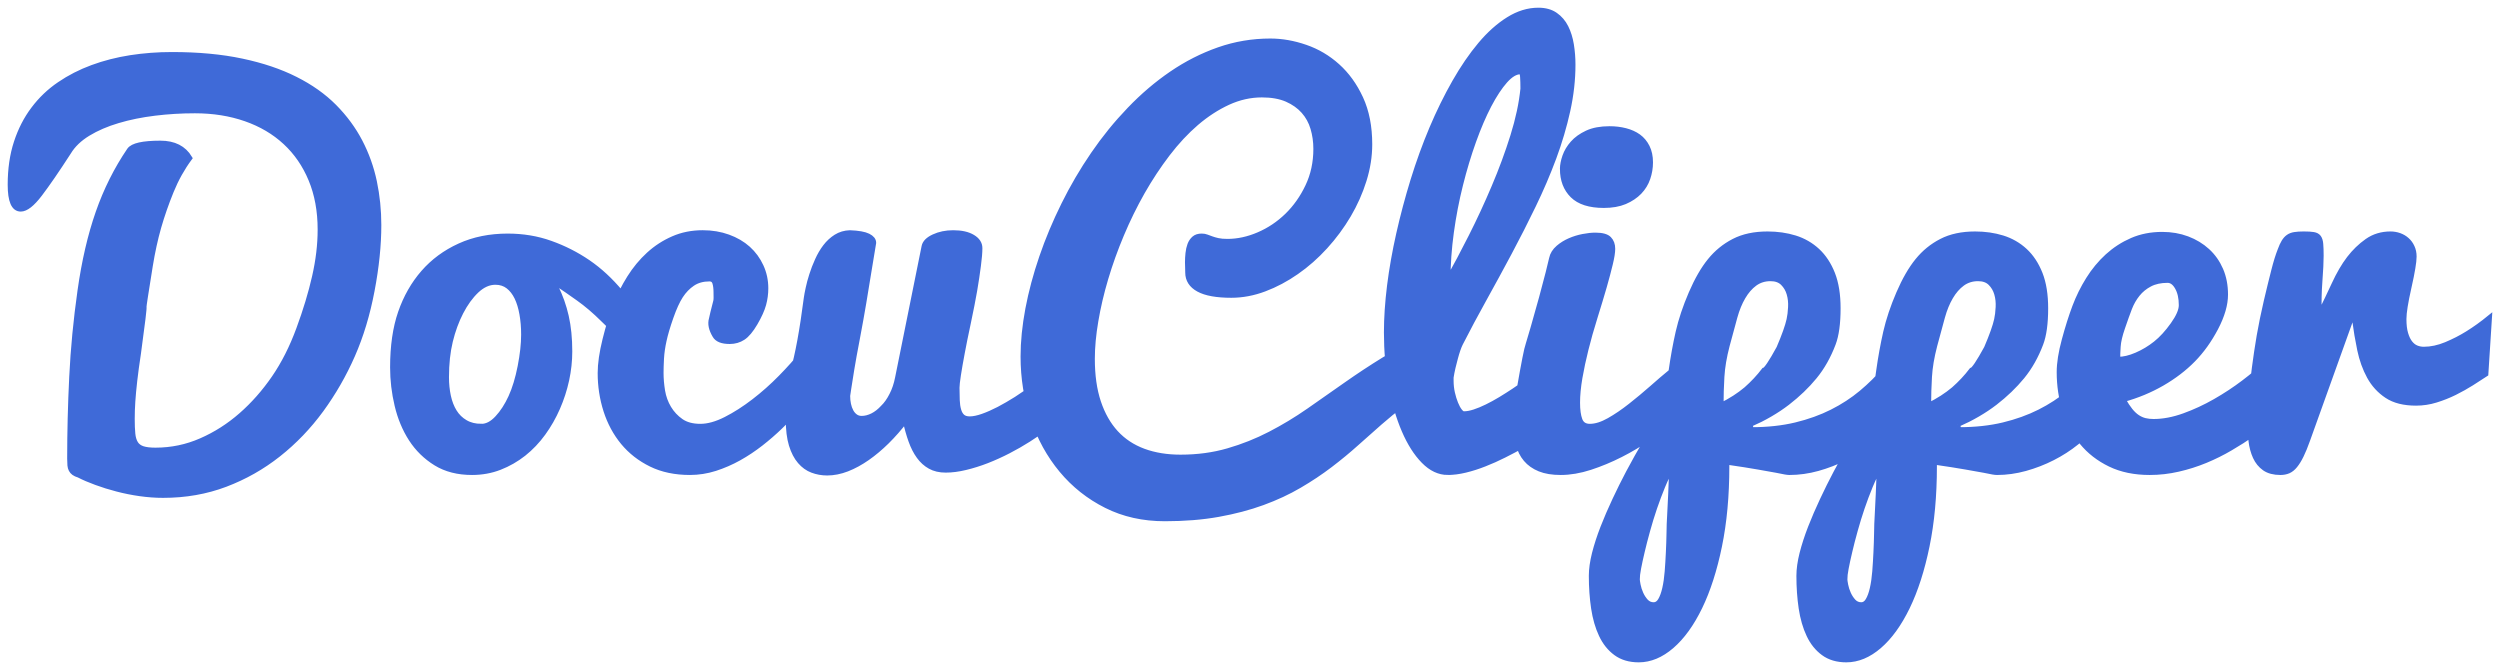 <svg xmlns="http://www.w3.org/2000/svg" xmlns:xlink="http://www.w3.org/1999/xlink" xmlns:serif="http://www.serif.com/" width="100%" height="100%" viewBox="0 0 1983 532" xml:space="preserve" style="fill-rule:evenodd;clip-rule:evenodd;"><path d="M136.448,43.231c20.759,0 39.222,1.721 55.391,5.164c16.169,3.416 30.329,8.188 42.482,14.317c12.152,6.102 22.44,13.391 30.864,21.866c8.397,8.476 15.203,17.708 20.419,27.696c5.216,9.988 9.01,20.589 11.383,31.802c2.347,11.214 3.521,22.676 3.521,34.385c-0,16.038 -1.786,33.419 -5.359,52.144c-3.547,18.724 -8.697,35.779 -15.452,51.166c-6.754,15.412 -15.06,29.872 -24.918,43.381c-9.883,13.483 -21.188,25.257 -33.915,35.323c-12.726,10.067 -26.73,17.994 -42.012,23.784c-15.282,5.789 -31.777,8.684 -49.484,8.684c-5.972,0 -12.087,-0.443 -18.346,-1.33c-6.233,-0.887 -12.283,-2.099 -18.151,-3.638c-5.841,-1.512 -11.37,-3.234 -16.585,-5.163c-5.242,-1.904 -9.832,-3.873 -13.77,-5.907c-1.643,-0.496 -2.947,-1.096 -3.912,-1.8c-0.965,-0.704 -1.695,-1.538 -2.19,-2.503c-0.522,-0.939 -0.848,-2.113 -0.978,-3.521c-0.131,-1.408 -0.196,-3.194 -0.196,-5.359c0,-21.123 0.548,-42.769 1.643,-64.935c1.069,-22.167 3.26,-44.933 6.572,-68.3c3.312,-23.366 8.097,-43.994 14.356,-61.884c6.233,-17.89 14.5,-34.41 24.801,-49.562c2.555,-3.677 10.77,-5.515 24.644,-5.515c10.822,-0 18.594,3.937 23.314,11.813c-5.868,7.902 -10.77,16.69 -14.708,26.365c-3.938,9.675 -7.25,19.194 -9.936,28.556c-2.66,9.362 -4.89,19.585 -6.689,30.669c-3.443,21.384 -5.099,32.206 -4.968,32.467c0.391,0.261 -1.069,12.492 -4.381,36.693c-1.278,8.397 -2.269,15.712 -2.973,21.945c-0.704,6.232 -1.213,11.709 -1.526,16.429c-0.313,4.72 -0.469,9.31 -0.469,13.769c-0,4.695 0.156,8.632 0.469,11.814c0.313,3.182 1.082,5.737 2.308,7.667c1.2,1.904 3.038,3.273 5.516,4.107c2.503,0.809 5.854,1.213 10.053,1.213c12.726,0 24.813,-2.517 36.262,-7.55c11.474,-5.007 22.049,-11.748 31.724,-20.224c9.675,-8.475 18.373,-18.32 26.092,-29.533c7.693,-11.188 14.239,-24.136 19.637,-38.844c5.424,-14.708 9.597,-28.53 12.518,-41.465c2.946,-12.909 4.42,-25.348 4.42,-37.318c-0,-14.787 -2.425,-28.008 -7.276,-39.666c-4.825,-11.63 -11.605,-21.488 -20.341,-29.572c-8.71,-8.085 -19.181,-14.265 -31.412,-18.542c-12.231,-4.277 -25.661,-6.416 -40.291,-6.416c-10.718,0 -21.319,0.639 -31.803,1.917c-10.509,1.278 -20.263,3.26 -29.26,5.946c-8.971,2.66 -16.859,6.063 -23.666,10.21c-6.806,4.146 -11.931,9.075 -15.373,14.786c-9.31,14.396 -16.951,25.505 -22.923,33.329c-5.972,7.849 -11.005,11.774 -15.099,11.774c-5.607,-0 -8.411,-6.441 -8.411,-19.324c0,-12.466 1.63,-23.666 4.89,-33.602c3.234,-9.936 7.758,-18.751 13.574,-26.444c5.789,-7.719 12.661,-14.278 20.615,-19.676c7.954,-5.424 16.677,-9.884 26.17,-13.378c9.492,-3.495 19.584,-6.076 30.277,-7.745c10.692,-1.643 21.645,-2.465 32.858,-2.465Zm305.979,182.21l-1.526,2.113c3.677,7.38 6.442,15.177 8.293,23.392c1.852,8.215 2.778,17.472 2.778,27.773c-0,7.511 -0.822,15.087 -2.465,22.728c-1.669,7.641 -4.068,15.034 -7.197,22.18c-3.104,7.119 -6.911,13.795 -11.423,20.028c-4.537,6.259 -9.701,11.683 -15.49,16.273c-5.79,4.563 -12.127,8.188 -19.012,10.874c-6.858,2.66 -14.173,3.99 -21.945,3.99c-11.213,0 -20.797,-2.451 -28.751,-7.354c-7.954,-4.902 -14.487,-11.292 -19.598,-19.167c-5.085,-7.902 -8.802,-16.821 -11.149,-26.757c-2.373,-9.936 -3.559,-19.989 -3.559,-30.16c-0,-16.82 2.099,-31.307 6.298,-43.459c4.224,-12.179 10.248,-22.754 18.072,-31.725c7.824,-8.971 17.407,-16.038 28.751,-21.201c11.319,-5.164 24.045,-7.746 38.179,-7.746c12.101,0 23.432,1.891 33.994,5.672c10.587,3.756 20.497,8.776 29.729,15.061c9.232,6.311 17.825,14.238 25.779,23.783c7.953,9.545 15.373,18.646 22.258,27.304l-3.638,26.952c-3.443,-4.589 -8.085,-9.557 -13.926,-14.903c-5.868,-5.347 -12.088,-11.266 -18.659,-17.76c-6.546,-6.493 -13.001,-11.996 -19.364,-16.508c-6.363,-4.537 -11.839,-8.332 -16.429,-11.383Zm-60.554,112.698c4.329,0 8.527,-2.203 12.596,-6.611c4.094,-4.381 7.667,-9.91 10.718,-16.586c3.051,-6.702 5.502,-14.786 7.354,-24.253c1.852,-9.492 2.777,-17.928 2.777,-25.309c0,-5.867 -0.456,-11.318 -1.369,-16.351c-0.886,-5.033 -2.216,-9.388 -3.99,-13.065c-1.799,-3.703 -4.094,-6.637 -6.884,-8.802c-2.791,-2.164 -6.168,-3.246 -10.132,-3.246c-5.216,-0 -10.184,2.229 -14.904,6.689c-4.694,4.459 -8.827,10.157 -12.4,17.094c-3.573,6.937 -6.376,14.604 -8.41,23.001c-2.035,8.424 -3.052,17.916 -3.052,28.478c0,5.346 0.509,10.379 1.526,15.099c1.017,4.695 2.608,8.789 4.772,12.283c2.165,3.521 5.034,6.324 8.606,8.411c3.573,2.112 7.837,3.168 12.792,3.168Zm165.428,36.653c-11.735,0 -22.023,-2.164 -30.863,-6.493c-8.841,-4.329 -16.26,-10.119 -22.258,-17.368c-5.972,-7.25 -10.497,-15.647 -13.574,-25.192c-3.051,-9.571 -4.577,-19.507 -4.577,-29.808c-0,-7.38 1.278,-16.234 3.833,-26.561c2.556,-10.301 5.32,-19.311 8.293,-27.03c2.999,-7.693 6.703,-15.047 11.11,-22.062c4.381,-6.989 9.466,-13.131 15.256,-18.425c5.789,-5.294 12.257,-9.492 19.402,-12.596c7.12,-3.129 14.943,-4.694 23.471,-4.694c7.276,0 14.004,1.122 20.184,3.364c6.155,2.217 11.436,5.294 15.843,9.232c4.381,3.964 7.811,8.645 10.288,14.043c2.504,5.425 3.755,11.253 3.755,17.486c0,4.329 -0.573,8.593 -1.721,12.791c-1.147,4.199 -3.377,9.141 -6.689,14.826c-3.312,5.659 -6.533,9.506 -9.662,11.54c-3.103,2.034 -6.637,3.051 -10.601,3.051c-6.102,-0 -10.04,-1.591 -11.813,-4.772c-2.947,-4.955 -3.847,-9.35 -2.7,-13.183c0.392,-2.034 1.539,-6.741 3.443,-14.122c0.261,-1.017 0.326,-3.312 0.195,-6.884c0,-3.051 -0.313,-5.594 -0.938,-7.628c-0.652,-2.034 -2.061,-3.051 -4.225,-3.051c-5.216,-0 -9.675,1.238 -13.378,3.716c-3.677,2.477 -6.82,5.724 -9.428,9.74c-2.608,4.016 -5.189,9.675 -7.745,16.977c-2.556,7.328 -4.368,13.483 -5.437,18.464c-1.096,4.955 -1.774,9.688 -2.035,14.199c-0.234,4.538 -0.352,8.332 -0.352,11.384c0,4.589 0.405,9.362 1.213,14.317c0.835,4.981 2.491,9.531 4.968,13.652c2.504,4.146 5.724,7.589 9.662,10.327c3.938,2.738 9.036,4.107 15.295,4.107c6.102,0 12.844,-1.877 20.224,-5.633c7.38,-3.755 14.799,-8.501 22.258,-14.239c7.458,-5.737 14.552,-12.035 21.28,-18.893c6.754,-6.885 12.557,-13.379 17.407,-19.481l13.183,22.141c-9.571,13.613 -19.885,25.778 -30.942,36.496c-4.72,4.564 -9.845,9.01 -15.373,13.339c-5.555,4.33 -11.358,8.189 -17.408,11.579c-6.05,3.364 -12.348,6.103 -18.894,8.215c-6.571,2.086 -13.221,3.129 -19.95,3.129Zm229.973,-177.985c0,3.416 -0.391,8.084 -1.173,14.004c-0.757,5.946 -1.735,12.453 -2.934,19.52c-1.226,7.067 -2.882,15.53 -4.968,25.387c-2.113,9.858 -3.769,18.034 -4.968,24.527c-1.226,6.494 -2.217,12.192 -2.973,17.094c-0.756,4.903 -1.134,8.319 -1.134,10.249c-0,3.547 0.065,6.82 0.195,9.819c0.104,2.999 0.483,5.607 1.135,7.823c0.625,2.243 1.603,3.964 2.933,5.164c1.356,1.226 3.299,1.838 5.829,1.838c2.816,0 6.233,-0.704 10.249,-2.112c3.99,-1.408 8.254,-3.286 12.791,-5.633c4.512,-2.373 9.128,-5.046 13.848,-8.019c4.694,-2.999 9.179,-6.155 13.456,-9.466c4.277,-3.312 8.163,-6.585 11.657,-9.819c3.495,-3.26 6.324,-6.285 8.489,-9.075c-0,4.198 0.039,8.019 0.117,11.461c0.052,3.416 0.078,6.689 0.078,9.819c0,3.129 0.04,6.35 0.118,9.662c0.052,3.312 0.078,7.002 0.078,11.07c-2.79,2.79 -6.259,5.776 -10.405,8.958c-4.147,3.182 -8.736,6.363 -13.77,9.545c-5.033,3.207 -10.379,6.272 -16.038,9.192c-5.659,2.921 -11.357,5.503 -17.094,7.746c-5.738,2.216 -11.397,3.99 -16.977,5.32c-5.607,1.356 -10.836,2.034 -15.687,2.034c-4.824,-0 -8.957,-0.965 -12.4,-2.895c-3.442,-1.904 -6.402,-4.577 -8.88,-8.019c-2.503,-3.442 -4.602,-7.55 -6.298,-12.322c-1.721,-4.772 -3.22,-10.079 -4.498,-15.921c-4.59,5.972 -9.427,11.475 -14.513,16.508c-5.111,5.033 -10.301,9.388 -15.569,13.065c-5.293,3.703 -10.64,6.611 -16.038,8.723c-5.424,2.086 -10.679,3.13 -15.764,3.13c-4.199,-0 -8.15,-0.705 -11.853,-2.113c-3.703,-1.382 -6.976,-3.729 -9.818,-7.041c-2.869,-3.312 -5.138,-7.68 -6.807,-13.104c-1.643,-5.399 -2.464,-12.114 -2.464,-20.146c0.13,-16.664 1.343,-29.456 3.638,-38.374c3.807,-12.987 7.367,-32.351 10.679,-58.09c0.261,-1.904 0.743,-4.473 1.447,-7.706c0.678,-3.26 1.63,-6.794 2.856,-10.601c1.199,-3.834 2.699,-7.719 4.498,-11.657c1.774,-3.964 3.873,-7.537 6.298,-10.718c2.426,-3.182 5.255,-5.79 8.489,-7.824c3.26,-2.034 6.924,-3.116 10.992,-3.247c6.754,0.261 11.592,1.122 14.512,2.582c2.921,1.46 4.382,3.273 4.382,5.437c-1.148,6.755 -2.387,14.265 -3.717,22.532c-1.33,8.293 -2.699,16.638 -4.107,25.035c-1.408,8.398 -3.09,17.76 -5.046,28.087c-1.982,10.301 -3.482,18.581 -4.499,24.84c-1.017,6.232 -1.812,11.252 -2.386,15.06c-0.573,3.833 -0.86,5.815 -0.86,5.946c-0,2.295 0.221,4.485 0.665,6.572c0.443,2.112 1.108,3.99 1.995,5.633c0.886,1.669 2.034,3.012 3.442,4.029c1.408,1.017 3.064,1.525 4.968,1.525c2.79,0 5.659,-0.73 8.606,-2.19c2.921,-1.487 5.659,-3.625 8.215,-6.416c2.66,-2.555 5.007,-5.867 7.041,-9.936c2.06,-3.937 3.599,-8.514 4.616,-13.73l21.006,-104.131c0.626,-3.051 3.194,-5.62 7.706,-7.706c4.538,-2.113 9.675,-3.169 15.412,-3.169c6.494,0 11.644,1.148 15.452,3.443c3.833,2.294 5.75,5.228 5.75,8.801Zm353.154,72.368l0,41.073c-6.232,2.686 -12.283,6.22 -18.15,10.601c-5.868,4.381 -11.788,9.193 -17.76,14.435c-5.998,5.215 -12.204,10.718 -18.62,16.507c-6.441,5.79 -13.378,11.514 -20.81,17.173c-7.459,5.685 -15.582,11.096 -24.371,16.234c-8.788,5.163 -18.502,9.688 -29.142,13.574c-10.614,3.885 -22.323,6.976 -35.128,9.27c-12.804,2.295 -26.965,3.443 -42.482,3.443c-17.211,-0 -32.715,-3.469 -46.511,-10.405c-13.821,-6.937 -25.635,-16.3 -35.44,-28.087c-9.806,-11.787 -17.355,-25.479 -22.649,-41.074c-5.268,-15.594 -7.902,-31.985 -7.902,-49.17c-0,-11.71 1.265,-24.279 3.794,-37.71c2.556,-13.456 6.22,-27.148 10.992,-41.073c4.773,-13.952 10.601,-27.865 17.486,-41.739c6.859,-13.874 14.656,-27.187 23.392,-39.939c8.711,-12.726 18.294,-24.527 28.752,-35.402c10.431,-10.9 21.567,-20.393 33.406,-28.477c11.84,-8.085 24.319,-14.422 37.436,-19.011c13.117,-4.59 26.743,-6.885 40.878,-6.885c9.18,-0 18.477,1.63 27.891,4.89c9.414,3.233 17.877,8.227 25.387,14.982c7.537,6.754 13.691,15.282 18.464,25.583c4.772,10.327 7.158,22.492 7.158,36.496c0,9.415 -1.499,18.933 -4.498,28.556c-2.999,9.623 -7.107,18.855 -12.322,27.696c-5.216,8.84 -11.357,17.146 -18.425,24.918c-7.067,7.771 -14.682,14.486 -22.844,20.145c-8.137,5.685 -16.599,10.184 -25.388,13.496c-8.788,3.312 -17.577,4.968 -26.365,4.968c-11.579,-0 -20.237,-1.565 -25.974,-4.694c-5.738,-3.13 -8.606,-7.615 -8.606,-13.457c-0,-1.017 -0.026,-2.23 -0.078,-3.638c-0.079,-1.408 -0.118,-2.869 -0.118,-4.381c0,-2.295 0.131,-4.681 0.391,-7.159c0.261,-2.503 0.77,-4.772 1.526,-6.806c0.782,-2.034 1.904,-3.69 3.364,-4.968c1.461,-1.278 3.469,-1.917 6.024,-1.917c1.513,0 2.843,0.235 3.99,0.704c1.148,0.444 2.426,0.913 3.834,1.409c1.382,0.521 3.064,1.004 5.046,1.447c1.982,0.443 4.498,0.665 7.55,0.665c8.162,-0 16.403,-1.786 24.722,-5.359c8.345,-3.573 15.869,-8.606 22.571,-15.1c6.676,-6.493 12.139,-14.225 16.39,-23.196c4.277,-8.971 6.416,-18.868 6.416,-29.691c-0,-5.737 -0.77,-11.187 -2.308,-16.351c-1.513,-5.137 -3.99,-9.649 -7.433,-13.535c-3.442,-3.885 -7.862,-7.015 -13.261,-9.388c-5.424,-2.347 -12.022,-3.52 -19.793,-3.52c-9.154,-0 -18.099,2.008 -26.835,6.024c-8.71,4.016 -17.081,9.453 -25.113,16.312c-8.007,6.884 -15.608,15.034 -22.806,24.448c-7.198,9.441 -13.861,19.533 -19.989,30.277c-6.103,10.771 -11.605,21.985 -16.508,33.642c-4.903,11.657 -9.075,23.275 -12.517,34.853c-3.443,11.579 -6.077,22.819 -7.902,33.72c-1.852,10.875 -2.778,20.902 -2.778,30.081c0,13.118 1.617,24.54 4.851,34.267c3.26,9.754 7.876,17.877 13.848,24.371c5.998,6.493 13.326,11.331 21.984,14.512c8.658,3.182 18.398,4.773 29.221,4.773c13.482,-0 26.052,-1.695 37.709,-5.086c11.657,-3.364 22.767,-7.784 33.328,-13.26c10.588,-5.477 20.811,-11.644 30.669,-18.503c9.857,-6.885 19.728,-13.796 29.612,-20.732c9.857,-6.937 19.911,-13.561 30.159,-19.872c10.249,-6.311 21.111,-11.631 32.585,-15.96Zm17.955,105.617c-6.884,0 -13.287,-3.025 -19.206,-9.075c-5.92,-6.024 -11.071,-14.134 -15.452,-24.331c-4.407,-10.197 -7.849,-22.01 -10.327,-35.441c-2.477,-13.43 -3.716,-27.525 -3.716,-42.286c-0,-11.344 0.821,-23.666 2.464,-36.966c1.669,-13.3 4.095,-27.017 7.276,-41.152c3.182,-14.134 6.963,-28.334 11.344,-42.599c4.408,-14.265 9.376,-27.956 14.904,-41.074c5.555,-13.117 11.579,-25.374 18.073,-36.77c6.493,-11.396 13.3,-21.332 20.419,-29.808c7.119,-8.475 14.565,-15.125 22.336,-19.95c7.772,-4.85 15.673,-7.276 23.705,-7.276c5.477,0 9.988,1.252 13.535,3.756c3.573,2.477 6.376,5.75 8.41,9.818c2.035,4.068 3.469,8.684 4.303,13.848c0.835,5.163 1.252,10.418 1.252,15.764c0,11.97 -1.369,24.162 -4.107,36.575c-2.738,12.414 -6.429,24.892 -11.07,37.436c-4.669,12.544 -10.054,25.113 -16.156,37.709c-6.102,12.622 -12.466,25.14 -19.09,37.553c-6.623,12.414 -13.273,24.631 -19.95,36.653c-6.702,12.049 -12.974,23.797 -18.815,35.246c-0.652,1.277 -1.33,2.933 -2.034,4.967c-0.704,2.035 -1.369,4.238 -1.995,6.611c-0.626,2.347 -1.265,4.851 -1.917,7.511c-0.626,2.686 -1.134,5.307 -1.526,7.863l0,2.66c0,3.312 0.352,6.532 1.057,9.662c0.704,3.103 1.564,5.893 2.581,8.371c1.017,2.503 2.1,4.485 3.247,5.946c1.148,1.46 2.23,2.19 3.247,2.19c2.425,0 5.189,-0.508 8.293,-1.525c3.129,-1.017 6.441,-2.386 9.936,-4.108c3.52,-1.721 7.119,-3.69 10.796,-5.906c3.703,-2.243 7.276,-4.512 10.718,-6.807c8.007,-5.346 16.404,-11.514 25.192,-18.503l15.686,40.096c-11.344,8.137 -22.557,15.399 -33.641,21.789c-4.824,2.66 -9.818,5.294 -14.982,7.901c-5.163,2.608 -10.353,4.929 -15.569,6.963c-5.215,2.061 -10.314,3.69 -15.295,4.89c-4.955,1.2 -9.597,1.799 -13.926,1.799Zm0.196,-152.793c5.711,-10.171 11.787,-21.632 18.229,-34.385c6.441,-12.726 12.517,-25.843 18.229,-39.352c5.737,-13.483 10.705,-26.939 14.903,-40.369c4.199,-13.431 6.872,-25.948 8.02,-37.553c-0,-3.677 -0.092,-6.833 -0.274,-9.467c-0.183,-2.608 -0.783,-3.912 -1.8,-3.912c-3.703,0 -7.693,2.387 -11.97,7.159c-4.25,4.798 -8.514,11.266 -12.791,19.402c-4.251,8.163 -8.319,17.655 -12.205,28.478c-3.886,10.823 -7.354,22.336 -10.405,34.541c-3.077,12.231 -5.503,24.813 -7.276,37.748c-1.773,12.909 -2.66,25.479 -2.66,37.71Zm176.108,73.345l-0,38.766c-4.59,4.199 -10.288,8.697 -17.095,13.496c-6.832,4.772 -14.186,9.153 -22.062,13.143c-7.902,4.016 -15.96,7.367 -24.175,10.053c-8.214,2.66 -16.012,3.99 -23.392,3.99c-6.624,0 -12.192,-0.912 -16.703,-2.738c-4.538,-1.851 -8.202,-4.433 -10.992,-7.745c-2.817,-3.312 -4.825,-7.354 -6.025,-12.127c-1.199,-4.772 -1.799,-10.027 -1.799,-15.764c0,-8.032 0.887,-17.394 2.66,-28.086c3.573,-20.629 5.868,-32.22 6.885,-34.776c1.773,-5.581 5.333,-17.994 10.679,-37.24c4.329,-16.038 7.002,-26.47 8.019,-31.294c0.652,-3.208 2.438,-6.077 5.359,-8.606c2.686,-2.295 5.711,-4.173 9.075,-5.633c3.365,-1.46 6.872,-2.543 10.523,-3.247c3.625,-0.704 6.898,-1.056 9.819,-1.056c5.346,-0 8.971,0.991 10.874,2.973c1.93,1.956 2.895,4.59 2.895,7.902c0,2.816 -0.639,6.858 -1.917,12.126c-1.278,5.294 -2.868,11.279 -4.772,17.955c-1.93,6.702 -4.355,14.735 -7.276,24.097c-2.921,9.336 -5.333,17.863 -7.237,25.583c-1.93,7.693 -3.533,15.203 -4.811,22.531c-1.252,7.328 -1.878,13.913 -1.878,19.755c0,5.737 0.626,10.288 1.878,13.652c1.278,3.39 3.898,5.085 7.862,5.085c4.564,0 9.649,-1.591 15.256,-4.772c5.607,-3.182 11.279,-7.041 17.016,-11.579c5.738,-4.512 11.345,-9.18 16.821,-14.004c5.477,-4.851 10.314,-8.997 14.513,-12.44Zm-85.394,-161.399c-0,-2.921 0.639,-6.233 1.917,-9.936c1.277,-3.677 3.351,-7.145 6.219,-10.405c2.843,-3.234 6.663,-5.972 11.462,-8.215c4.772,-2.217 10.718,-3.325 17.837,-3.325c4.46,0 8.659,0.509 12.596,1.526c3.964,1.017 7.407,2.568 10.327,4.655c2.921,2.112 5.242,4.889 6.963,8.332c1.722,3.442 2.582,7.51 2.582,12.204c0,4.329 -0.704,8.541 -2.112,12.635c-1.382,4.069 -3.599,7.694 -6.65,10.875c-3.077,3.182 -6.937,5.763 -11.579,7.745c-4.642,1.956 -10.21,2.934 -16.703,2.934c-11.214,0 -19.494,-2.634 -24.84,-7.901c-5.346,-5.294 -8.019,-12.336 -8.019,-21.124Zm148.803,202.864l1.135,3.99c12.857,0 24.566,-1.265 35.128,-3.794c10.587,-2.556 20.171,-5.998 28.751,-10.327c8.606,-4.329 16.377,-9.389 23.314,-15.178c6.937,-5.789 13.209,-11.996 18.816,-18.62l2.112,43.734c-4.094,4.954 -9.036,9.753 -14.825,14.395c-5.79,4.668 -12.127,8.749 -19.012,12.244c-6.858,3.494 -14.082,6.298 -21.671,8.41c-7.563,2.086 -15.034,3.129 -22.414,3.129c-0.913,0 -2.034,-0.117 -3.364,-0.352c-1.33,-0.26 -3.651,-0.717 -6.963,-1.369c-3.312,-0.626 -8.059,-1.473 -14.239,-2.542c-6.181,-1.096 -14.552,-2.413 -25.114,-3.951l0,3.442c0,23.184 -1.943,44.229 -5.828,63.136c-3.886,18.907 -9.076,35.049 -15.569,48.428c-6.494,13.378 -13.939,23.692 -22.336,30.942c-8.398,7.25 -17.121,10.874 -26.17,10.874c-7.25,0 -13.3,-1.786 -18.151,-5.359c-4.85,-3.546 -8.697,-8.345 -11.539,-14.395c-2.869,-6.05 -4.916,-13.117 -6.142,-21.202c-1.199,-8.084 -1.799,-16.651 -1.799,-25.7c-0,-5.216 0.821,-11.109 2.464,-17.681c1.669,-6.546 3.899,-13.418 6.689,-20.615c2.817,-7.198 5.972,-14.513 9.467,-21.945c3.494,-7.459 7.093,-14.695 10.796,-21.711c8.658,-16.299 18.529,-33.106 29.612,-50.422c1.383,-9.936 2.817,-20.12 4.303,-30.551c1.461,-10.432 3.299,-20.55 5.516,-30.355c2.243,-9.806 5.685,-20.094 10.327,-30.864c4.642,-10.745 9.61,-19.364 14.904,-25.857c5.268,-6.52 11.605,-11.683 19.011,-15.491c7.38,-3.807 16.286,-5.711 26.717,-5.711c7.772,0 15.035,1.043 21.789,3.13c6.754,2.112 12.674,5.515 17.759,10.209c5.086,4.72 9.102,10.81 12.049,18.268c2.92,7.433 4.381,16.56 4.381,27.383c-0,11.97 -1.278,21.332 -3.834,28.086c-3.807,10.066 -8.736,18.79 -14.786,26.17c-6.05,7.38 -13.248,14.291 -21.593,20.732c-8.345,6.415 -18.242,12.179 -29.691,17.29Zm-22.922,-15.295c7.64,-3.807 14.264,-8.071 19.871,-12.791c5.346,-4.721 10.054,-9.754 14.122,-15.1c1.643,-0.261 5.594,-6.115 11.852,-17.564c4.199,-9.805 6.872,-17.316 8.02,-22.531c0.625,-2.817 1.03,-6.103 1.212,-9.858c0.209,-3.755 -0.169,-7.289 -1.134,-10.601c-0.939,-3.312 -2.595,-6.141 -4.968,-8.488c-2.347,-2.347 -5.62,-3.521 -9.819,-3.521c-4.72,0 -8.866,1.304 -12.439,3.912c-3.547,2.608 -6.624,6.141 -9.232,10.601c-2.634,4.459 -4.798,9.74 -6.493,15.842c-1.722,6.103 -3.769,13.652 -6.142,22.649c-2.347,8.971 -3.742,17.238 -4.185,24.801c-0.444,7.589 -0.665,15.139 -0.665,22.649Zm-66.461,137.538c-0,1.017 0.221,2.673 0.665,4.968c0.443,2.295 1.173,4.577 2.19,6.845c1.017,2.295 2.347,4.342 3.99,6.142c1.669,1.773 3.716,2.66 6.142,2.66c2.164,-0 3.938,-1.174 5.32,-3.521c1.408,-2.373 2.555,-5.528 3.442,-9.466c0.887,-3.938 1.526,-8.397 1.917,-13.378c0.391,-4.955 0.704,-10.041 0.939,-15.256c0.26,-5.242 0.43,-10.34 0.508,-15.295c0.052,-4.955 0.209,-9.415 0.47,-13.379c0.391,-6.858 0.678,-12.687 0.86,-17.485c0.183,-4.772 0.339,-8.749 0.47,-11.931c0.13,-3.547 0.26,-6.533 0.391,-8.958c-2.426,4.199 -4.786,9.062 -7.081,14.591c-2.294,5.555 -4.459,11.318 -6.493,17.29c-2.034,5.998 -3.873,11.983 -5.516,17.955c-1.669,5.998 -3.103,11.566 -4.303,16.703c-1.225,5.164 -2.19,9.623 -2.894,13.378c-0.678,3.756 -1.017,6.468 -1.017,8.137Zm254.03,-122.243l1.134,3.99c12.857,0 24.566,-1.265 35.128,-3.794c10.588,-2.556 20.171,-5.998 28.751,-10.327c8.606,-4.329 16.378,-9.389 23.314,-15.178c6.937,-5.789 13.209,-11.996 18.816,-18.62l2.112,43.734c-4.094,4.954 -9.036,9.753 -14.825,14.395c-5.79,4.668 -12.127,8.749 -19.011,12.244c-6.859,3.494 -14.083,6.298 -21.672,8.41c-7.562,2.086 -15.034,3.129 -22.414,3.129c-0.913,0 -2.034,-0.117 -3.364,-0.352c-1.33,-0.26 -3.651,-0.717 -6.963,-1.369c-3.312,-0.626 -8.058,-1.473 -14.239,-2.542c-6.181,-1.096 -14.552,-2.413 -25.113,-3.951l-0,3.442c-0,23.184 -1.943,44.229 -5.829,63.136c-3.886,18.907 -9.075,35.049 -15.569,48.428c-6.493,13.378 -13.939,23.692 -22.336,30.942c-8.397,7.25 -17.121,10.874 -26.17,10.874c-7.25,0 -13.3,-1.786 -18.15,-5.359c-4.851,-3.546 -8.697,-8.345 -11.54,-14.395c-2.869,-6.05 -4.916,-13.117 -6.142,-21.202c-1.199,-8.084 -1.799,-16.651 -1.799,-25.7c0,-5.216 0.822,-11.109 2.464,-17.681c1.67,-6.546 3.899,-13.418 6.69,-20.615c2.816,-7.198 5.972,-14.513 9.466,-21.945c3.495,-7.459 7.093,-14.695 10.797,-21.711c8.658,-16.299 18.528,-33.106 29.612,-50.422c1.382,-9.936 2.816,-20.12 4.303,-30.551c1.46,-10.432 3.299,-20.55 5.515,-30.355c2.243,-9.806 5.685,-20.094 10.327,-30.864c4.642,-10.745 9.61,-19.364 14.904,-25.857c5.268,-6.52 11.605,-11.683 19.011,-15.491c7.38,-3.807 16.286,-5.711 26.718,-5.711c7.771,0 15.034,1.043 21.788,3.13c6.754,2.112 12.674,5.515 17.76,10.209c5.085,4.72 9.101,10.81 12.048,18.268c2.921,7.433 4.381,16.56 4.381,27.383c-0,11.97 -1.278,21.332 -3.834,28.086c-3.807,10.066 -8.736,18.79 -14.786,26.17c-6.05,7.38 -13.248,14.291 -21.593,20.732c-8.345,6.415 -18.242,12.179 -29.69,17.29Zm-22.923,-15.295c7.641,-3.807 14.265,-8.071 19.872,-12.791c5.346,-4.721 10.053,-9.754 14.121,-15.1c1.643,-0.261 5.594,-6.115 11.853,-17.564c4.198,-9.805 6.871,-17.316 8.019,-22.531c0.626,-2.817 1.03,-6.103 1.212,-9.858c0.209,-3.755 -0.169,-7.289 -1.134,-10.601c-0.939,-3.312 -2.595,-6.141 -4.968,-8.488c-2.347,-2.347 -5.62,-3.521 -9.818,-3.521c-4.721,0 -8.867,1.304 -12.44,3.912c-3.547,2.608 -6.624,6.141 -9.232,10.601c-2.634,4.459 -4.798,9.74 -6.493,15.842c-1.721,6.103 -3.768,13.652 -6.142,22.649c-2.347,8.971 -3.742,17.238 -4.185,24.801c-0.444,7.589 -0.665,15.139 -0.665,22.649Zm-66.461,137.538c-0,1.017 0.222,2.673 0.665,4.968c0.443,2.295 1.173,4.577 2.19,6.845c1.018,2.295 2.348,4.342 3.99,6.142c1.669,1.773 3.717,2.66 6.142,2.66c2.164,-0 3.938,-1.174 5.32,-3.521c1.408,-2.373 2.556,-5.528 3.442,-9.466c0.887,-3.938 1.526,-8.397 1.917,-13.378c0.391,-4.955 0.704,-10.041 0.939,-15.256c0.261,-5.242 0.43,-10.34 0.508,-15.295c0.053,-4.955 0.209,-9.415 0.47,-13.379c0.391,-6.858 0.678,-12.687 0.86,-17.485c0.183,-4.772 0.339,-8.749 0.47,-11.931c0.13,-3.547 0.261,-6.533 0.391,-8.958c-2.425,4.199 -4.785,9.062 -7.08,14.591c-2.295,5.555 -4.46,11.318 -6.494,17.29c-2.034,5.998 -3.872,11.983 -5.515,17.955c-1.669,5.998 -3.104,11.566 -4.303,16.703c-1.226,5.164 -2.191,9.623 -2.895,13.378c-0.678,3.756 -1.017,6.468 -1.017,8.137Zm241.786,-84.26c-11.97,0 -22.44,-2.164 -31.411,-6.493c-8.971,-4.329 -16.456,-10.145 -22.454,-17.447c-5.972,-7.328 -10.457,-15.803 -13.456,-25.426c-2.999,-9.597 -4.499,-19.689 -4.499,-30.277c0,-7.12 1.343,-15.621 4.029,-25.505c2.66,-9.858 5.425,-18.607 8.293,-26.248c2.869,-7.641 6.468,-14.93 10.797,-21.867c4.329,-6.936 9.388,-13.052 15.177,-18.346c5.79,-5.268 12.283,-9.466 19.481,-12.596c7.198,-3.129 15.191,-4.694 23.979,-4.694c7.146,0 13.769,1.148 19.872,3.443c6.102,2.294 11.422,5.515 15.96,9.662c4.511,4.12 8.045,9.114 10.601,14.982c2.529,5.867 3.794,12.426 3.794,19.676c0,7.902 -2.569,16.755 -7.706,26.561c-5.164,9.805 -11.188,18.203 -18.072,25.192c-6.885,7.015 -15.061,13.26 -24.527,18.737c-9.493,5.476 -19.781,9.74 -30.864,12.791c1.904,3.443 3.781,6.311 5.633,8.606c1.851,2.295 3.729,4.069 5.633,5.32c1.904,1.278 3.912,2.178 6.024,2.699c2.112,0.496 4.368,0.744 6.767,0.744c7.641,-0 15.7,-1.526 24.175,-4.577c8.476,-3.051 16.716,-6.872 24.722,-11.462c8.033,-4.589 15.608,-9.583 22.728,-14.982c7.145,-5.424 13.195,-10.548 18.15,-15.373l24.645,25.583c-11.214,11.579 -23.119,21.828 -35.715,30.747c-5.476,3.833 -11.37,7.588 -17.681,11.265c-6.285,3.704 -12.896,6.989 -19.833,9.858c-6.963,2.869 -14.16,5.151 -21.593,6.846c-7.458,1.721 -15.008,2.581 -22.649,2.581Zm-25.387,-89.775c4.59,0 9.584,-1.173 14.982,-3.52c5.424,-2.347 10.457,-5.372 15.099,-9.075c4.642,-3.678 9.193,-8.646 13.652,-14.904c4.46,-6.233 6.689,-11.384 6.689,-15.452c0,-5.737 -1.056,-10.444 -3.168,-14.121c-2.086,-3.703 -4.655,-5.555 -7.706,-5.555c-5.477,0 -10.158,1.017 -14.043,3.051c-3.886,2.034 -7.133,4.681 -9.741,7.941c-2.608,3.234 -4.72,6.924 -6.337,11.07c-1.591,4.147 -3.429,9.271 -5.515,15.374c-2.113,6.102 -3.286,11.135 -3.521,15.099c-0.261,3.938 -0.391,7.302 -0.391,10.092Zm104.835,49.875c0,-5.606 0.326,-12.139 0.978,-19.598c0.626,-7.432 1.487,-15.295 2.582,-23.587c1.069,-8.267 2.334,-16.704 3.794,-25.31c1.487,-8.579 3.364,-17.746 5.633,-27.499c2.295,-9.728 4.277,-17.838 5.946,-24.332c1.643,-6.493 3.299,-11.839 4.968,-16.038c1.017,-2.816 2.034,-5.046 3.051,-6.689c1.017,-1.669 2.191,-2.973 3.521,-3.912c1.356,-0.965 3.012,-1.603 4.968,-1.916c1.982,-0.313 4.433,-0.47 7.354,-0.47c3.312,0 5.894,0.157 7.745,0.47c1.852,0.313 3.221,1.069 4.108,2.268c0.886,1.226 1.421,2.986 1.603,5.281c0.209,2.269 0.313,5.385 0.313,9.349c0,4.721 -0.326,11.41 -0.978,20.068c-0.626,8.658 -0.808,16.234 -0.547,22.727l2.073,0c2.556,-5.111 5.75,-11.8 9.584,-20.067c3.807,-8.267 7.81,-15.139 12.009,-20.615c4.199,-5.477 8.971,-10.093 14.317,-13.848c5.346,-3.755 11.527,-5.633 18.542,-5.633c2.425,0 4.785,0.404 7.08,1.213c2.295,0.834 4.29,2.021 5.985,3.56c1.721,1.512 3.09,3.39 4.107,5.632c1.044,2.217 1.565,4.734 1.565,7.55c0,2.165 -0.326,5.177 -0.978,9.036c-0.626,3.886 -1.643,8.958 -3.051,15.217c-1.408,6.233 -2.425,11.357 -3.051,15.373c-0.652,3.99 -0.978,7.328 -0.978,10.014c-0,4.59 0.456,8.411 1.369,11.462c0.887,3.051 2.06,5.503 3.521,7.354c1.46,1.852 3.116,3.156 4.967,3.912c1.852,0.756 3.795,1.134 5.829,1.134c5.737,0 11.657,-1.265 17.759,-3.794c6.103,-2.556 11.71,-5.424 16.821,-8.606c5.972,-3.703 11.827,-7.902 17.564,-12.596l-2.856,44.672c-3.312,2.165 -7.067,4.59 -11.266,7.276c-4.224,2.66 -8.723,5.177 -13.495,7.55c-4.773,2.347 -9.74,4.316 -14.904,5.907c-5.137,1.591 -10.379,2.386 -15.725,2.386c-9.571,-0 -17.277,-1.943 -23.119,-5.829c-5.868,-3.885 -10.523,-8.971 -13.965,-15.255c-3.442,-6.311 -5.985,-13.379 -7.628,-21.202c-1.643,-7.85 -2.986,-15.778 -4.029,-23.784l-3.051,0l-34.189,95.291c-1.773,4.981 -3.455,9.088 -5.046,12.322c-1.591,3.26 -3.221,5.907 -4.89,7.941c-1.643,2.034 -3.416,3.468 -5.32,4.303c-1.93,0.808 -4.029,1.212 -6.298,1.212c-5.242,0 -9.453,-1.108 -12.635,-3.325c-3.181,-2.242 -5.633,-5.241 -7.354,-8.997c-1.721,-3.755 -2.869,-8.019 -3.442,-12.791c-0.574,-4.772 -0.861,-9.701 -0.861,-14.787Z" style="fill:#3f6ad8;fill-rule:nonzero;stroke:#3f6ad8;stroke-width:3.91px;"></path></svg>